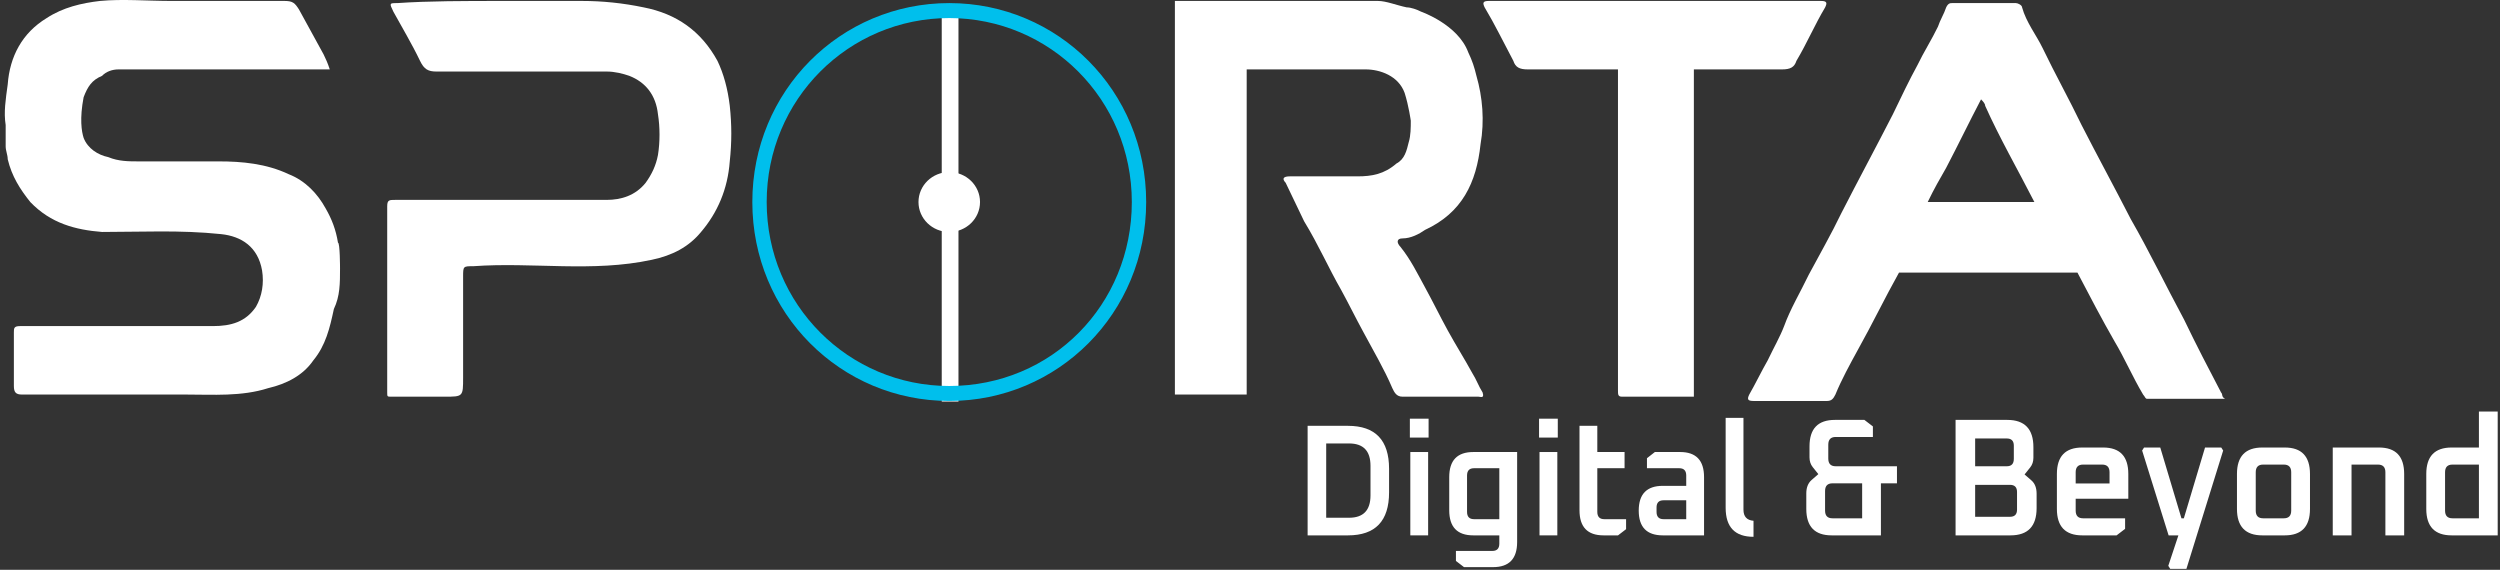 <svg xmlns="http://www.w3.org/2000/svg" width="351" height="80" viewBox="0 0 351 80" fill="none"><rect x="0" y="0" width="351" height="80" fill="#333333" stroke="none"/><rect x="132.22" y="2.349" width="2.349" height="54.027" fill="white"></rect><path d="M196.923 33.471C198.075 33.471 199.227 32.87 200.091 32.269C205.275 29.866 207.291 25.662 207.867 20.256C208.443 16.952 208.155 13.649 207.291 10.645C207.003 9.444 206.715 8.543 206.139 7.341C204.699 3.437 199.515 1.635 199.515 1.635C198.939 1.335 198.075 1.034 197.499 1.034C196.059 0.734 194.619 0.133 193.467 0.133C187.419 0.133 181.083 0.133 175.035 0.133H164.955V22.959C164.955 33.771 164.955 44.583 164.955 55.395H175.035V40.979C175.035 40.679 175.035 40.078 175.035 39.477C175.035 35.273 175.035 31.368 175.035 27.163V9.744C180.507 9.744 185.979 9.744 191.739 9.744C193.755 9.744 196.347 10.645 197.211 13.048C197.787 14.85 198.075 16.952 198.075 16.952C198.075 17.853 198.075 19.055 197.787 19.956C197.499 21.157 197.211 22.358 196.059 22.959C194.331 24.46 192.603 24.761 190.587 24.761C187.419 24.761 184.251 24.761 181.083 24.761C180.219 24.761 179.931 25.061 180.507 25.662C181.371 27.464 182.235 29.266 183.099 31.068C185.115 34.371 186.555 37.675 188.283 40.679C189.435 42.781 190.299 44.583 191.451 46.685C192.891 49.388 194.331 51.791 195.483 54.494C195.771 55.095 196.059 55.695 196.923 55.695C198.075 55.695 199.515 55.695 200.667 55.695C202.971 55.695 205.275 55.695 207.579 55.695C207.867 55.695 208.443 55.996 208.155 55.095C207.579 54.194 207.291 53.293 206.715 52.392C205.563 50.289 204.411 48.487 203.259 46.385C202.107 44.283 201.243 42.481 200.091 40.378C198.939 38.276 198.075 36.474 196.635 34.672C196.059 34.071 196.059 33.471 196.923 33.471Z" fill="white"></path><path d="M311.835 55.095C310.107 51.791 308.379 48.487 306.651 44.883C304.059 40.078 301.755 35.273 299.163 30.767C296.859 26.262 294.555 22.058 292.251 17.553C290.523 13.949 288.507 10.345 286.779 6.741C285.915 4.939 284.475 3.137 283.899 1.034C283.899 0.734 283.323 0.434 283.035 0.434C280.155 0.434 276.987 0.434 274.107 0.434C273.819 0.434 273.531 0.434 273.243 1.034C272.955 1.935 272.379 2.836 272.091 3.737C271.227 5.539 270.075 7.341 269.211 9.143C268.059 11.246 266.907 13.649 265.755 16.051C263.451 20.556 260.859 25.361 258.555 29.866C257.115 32.87 255.387 35.873 253.947 38.576C252.795 40.979 251.355 43.382 250.491 45.784C249.915 47.286 249.051 48.788 248.187 50.59C247.323 52.091 246.459 53.893 245.595 55.395C245.307 55.996 245.307 56.296 246.171 56.296C249.627 56.296 253.083 56.296 256.539 56.296C257.115 56.296 257.403 55.996 257.691 55.395C258.555 53.293 259.707 51.19 260.859 49.088C262.875 45.484 264.603 41.88 266.619 38.276H291.675C293.403 41.58 295.131 44.883 296.859 47.887C298.299 50.289 299.451 52.992 300.891 55.395C301.179 55.695 301.179 55.996 301.467 55.996C305.211 55.996 308.667 55.996 312.411 55.996C311.835 55.695 312.123 55.395 311.835 55.095ZM273.243 23.559C274.971 20.256 276.411 17.253 278.139 13.949C278.427 14.249 278.715 14.55 278.715 14.85C280.731 19.355 283.323 23.86 285.627 28.365H270.651C271.515 26.563 272.379 25.061 273.243 23.559Z" fill="white"></path><path d="M133.275 32.569C135.661 32.569 137.595 30.687 137.595 28.365C137.595 26.043 135.661 24.16 133.275 24.16C130.89 24.16 128.955 26.043 128.955 28.365C128.955 30.687 130.89 32.569 133.275 32.569Z" fill="white"></path><path d="M133.275 0.434C118.011 0.434 105.627 12.748 105.627 28.365C105.627 43.982 118.011 56.296 133.275 56.296C148.539 56.296 160.923 43.982 160.923 28.365C160.923 12.748 148.539 0.434 133.275 0.434ZM133.275 54.194C119.163 54.194 107.643 42.781 107.643 28.365C107.643 13.949 119.163 2.536 133.275 2.536C147.387 2.536 158.907 13.949 158.907 28.365C158.907 42.781 147.675 54.194 133.275 54.194Z" fill="#00BFEC"></path><path d="M183.59 75.166V59.786H189.254C193.102 59.786 195.026 61.8 195.026 65.827V69.126C195.026 73.153 193.102 75.166 189.254 75.166H183.59ZM186.198 72.692H189.404C191.413 72.692 192.418 71.645 192.418 69.549V65.403C192.418 63.308 191.413 62.26 189.404 62.26H186.198V72.692Z" fill="white"></path><path d="M197.945 61.435V58.783H200.574V61.435H197.945ZM198.009 75.166V63.464H200.51V75.166H198.009Z" fill="white"></path><path d="M203.472 71.645V66.986C203.472 64.638 204.598 63.464 206.85 63.464H213.006V76.103C213.006 78.451 211.88 79.625 209.628 79.625H205.546L204.413 78.755V77.351H209.522C210.177 77.351 210.505 77.009 210.505 76.326V75.166H206.85C204.598 75.166 203.472 73.993 203.472 71.645ZM205.973 71.868C205.973 72.551 206.301 72.893 206.957 72.893H210.505V65.738H206.957C206.301 65.738 205.973 66.079 205.973 66.763V71.868Z" fill="white"></path><path d="M216.084 61.435V58.783H218.713V61.435H216.084ZM216.148 75.166V63.464H218.649V75.166H216.148Z" fill="white"></path><path d="M221.762 71.645V59.786H224.262V63.464H228.089V65.738H224.262V71.868C224.262 72.551 224.59 72.893 225.246 72.893H228.302V74.297L227.17 75.166H225.139C222.887 75.166 221.762 73.993 221.762 71.645Z" fill="white"></path><path d="M233.456 75.166C231.204 75.166 230.078 74.007 230.078 71.689C230.078 69.371 231.204 68.212 233.456 68.212H236.747V66.763C236.747 66.079 236.42 65.738 235.764 65.738H231.233V64.333L232.344 63.464H235.892C238.13 63.464 239.248 64.638 239.248 66.986V75.166H233.456ZM232.579 71.868C232.579 72.551 232.907 72.893 233.563 72.893H236.747V70.24H233.563C232.907 70.24 232.579 70.575 232.579 71.243V71.868Z" fill="white"></path><path d="M242.281 71.288V58.672H244.782V71.555C244.782 72.521 245.252 73.041 246.193 73.116V75.367C243.585 75.367 242.281 74.007 242.281 71.288Z" fill="white"></path><path d="M253.604 71.454V69.269C253.604 68.454 253.852 67.828 254.348 67.389L255.294 66.567L254.505 65.58C254.205 65.204 254.055 64.75 254.055 64.217V62.666C254.055 60.191 255.241 58.954 257.615 58.954H261.76L262.955 59.87V61.351H257.727C257.036 61.351 256.691 61.711 256.691 62.431V64.382C256.691 65.102 257.036 65.463 257.727 65.463H266.334V67.859H264.081V75.166H257.164C254.791 75.166 253.604 73.929 253.604 71.454ZM256.24 71.689C256.24 72.41 256.586 72.77 257.277 72.77H261.445V67.859H257.277C256.586 67.859 256.24 68.219 256.24 68.94V71.689Z" fill="white"></path><path d="M274.562 75.166V58.954H281.817C284.265 58.954 285.49 60.231 285.49 62.784V64.264C285.49 64.797 285.339 65.251 285.039 65.627L284.25 66.614L285.197 67.436C285.692 67.859 285.94 68.486 285.94 69.316V71.337C285.94 73.89 284.716 75.166 282.268 75.166H274.562ZM277.311 72.558H282.2C282.861 72.558 283.191 72.222 283.191 71.548V69.081C283.191 68.407 282.861 68.071 282.2 68.071H277.311V72.558ZM277.311 65.463H281.749C282.41 65.463 282.741 65.118 282.741 64.429V62.572C282.741 61.899 282.41 61.562 281.749 61.562H277.311V65.463Z" fill="white"></path><path d="M288.788 71.454V66.543C288.788 64.068 289.975 62.831 292.348 62.831H295.277C297.636 62.831 298.815 64.068 298.815 66.543V70.021H291.425V71.689C291.425 72.41 291.77 72.77 292.461 72.77H298.364V74.25L297.17 75.166H292.348C289.975 75.166 288.788 73.929 288.788 71.454ZM291.425 67.883H296.179V66.308C296.179 65.588 295.833 65.228 295.142 65.228H292.461C291.77 65.228 291.425 65.588 291.425 66.308V67.883Z" fill="white"></path><path d="M300.755 63.254L301.025 62.831H303.301L306.275 72.77H306.613L309.587 62.831H311.863L312.133 63.254L306.973 79.866H304.698L304.427 79.443L305.847 75.166H304.473L300.755 63.254Z" fill="white"></path><path d="M314.07 71.454V66.543C314.07 64.068 315.257 62.831 317.63 62.831H320.784C323.143 62.831 324.322 64.068 324.322 66.543V71.454C324.322 73.929 323.143 75.166 320.784 75.166H317.63C315.257 75.166 314.07 73.929 314.07 71.454ZM316.706 71.689C316.706 72.41 317.052 72.77 317.743 72.77H320.649C321.34 72.77 321.686 72.41 321.686 71.689V66.308C321.686 65.588 321.34 65.228 320.649 65.228H317.743C317.052 65.228 316.706 65.588 316.706 66.308V71.689Z" fill="white"></path><path d="M327.518 75.166V62.831H334.007C336.366 62.831 337.545 64.068 337.545 66.543V75.166H334.909V66.308C334.909 65.588 334.563 65.228 333.872 65.228H330.155V75.166H327.518Z" fill="white"></path><path d="M340.65 71.454V66.543C340.65 64.068 341.837 62.831 344.21 62.831H348.04V57.779H350.677V75.166H344.21C341.837 75.166 340.65 73.929 340.65 71.454ZM343.286 71.689C343.286 72.41 343.632 72.77 344.323 72.77H348.04V65.228H344.323C343.632 65.228 343.286 65.588 343.286 66.308V71.689Z" fill="white"></path><path d="M47.74 37.675C47.74 37.675 47.74 34.071 47.452 34.071C47.164 32.269 46.588 30.767 45.724 29.266C44.572 27.163 42.844 25.361 40.54 24.46C37.372 22.959 33.916 22.659 30.748 22.659C27.004 22.659 23.26 22.659 19.516 22.659C18.076 22.659 16.636 22.659 15.196 22.058C13.756 21.758 12.316 20.857 11.74 19.355C11.452 18.454 11.164 16.652 11.74 13.649C12.316 12.147 12.892 11.246 14.332 10.645C14.908 10.044 15.772 9.744 16.636 9.744C17.212 9.744 17.788 9.744 18.364 9.744C27.292 9.744 36.22 9.744 45.148 9.744C45.436 9.744 45.724 9.744 46.3 9.744C46.012 8.843 45.724 8.242 45.436 7.642C44.284 5.539 43.132 3.437 41.98 1.335C41.404 0.434 41.116 0.133 39.964 0.133C34.78 0.133 29.308 0.133 24.124 0.133C20.668 0.133 17.212 -0.167 14.044 0.133C11.452 0.434 8.86 1.034 6.556 2.536C3.1 4.638 1.372 7.942 1.084 11.847C0.796 13.949 0.508 15.751 0.796 17.553V19.655C0.796 19.956 0.796 20.256 0.796 20.556C0.796 21.157 1.084 21.758 1.084 22.358C1.66 24.761 2.812 26.563 4.252 28.365C7.132 31.368 10.588 32.269 14.332 32.569C19.804 32.569 25.276 32.269 31.036 32.87C33.916 33.17 36.22 34.672 36.796 37.976C37.084 39.778 36.796 41.58 35.932 43.081C34.492 45.184 32.476 45.784 29.884 45.784C20.956 45.784 11.74 45.784 2.812 45.784C1.948 45.784 1.948 46.085 1.948 46.685C1.948 49.088 1.948 51.791 1.948 54.194C1.948 55.095 2.236 55.395 3.1 55.395C10.876 55.395 18.652 55.395 26.14 55.395C29.884 55.395 33.916 55.695 37.66 54.494C40.252 53.893 42.556 52.692 43.996 50.59C45.724 48.487 46.3 46.085 46.876 43.382C47.74 41.58 47.74 39.778 47.74 37.675Z" fill="white"></path><path d="M70.492 0.133C74.236 0.133 77.98 0.133 81.724 0.133C84.604 0.133 87.484 0.434 90.364 1.034C94.972 1.935 98.427 4.338 100.731 8.543C101.595 10.345 102.171 12.447 102.459 14.85C102.747 17.553 102.747 19.956 102.459 22.659C102.171 26.563 100.731 29.866 98.427 32.569C96.7 34.672 94.395 35.873 91.516 36.474C83.164 38.276 74.812 36.774 66.46 37.375C65.02 37.375 65.02 37.375 65.02 38.877C65.02 43.682 65.02 48.187 65.02 52.992C65.02 55.695 65.02 55.695 62.428 55.695C59.836 55.695 57.532 55.695 54.94 55.695C54.364 55.695 54.364 55.695 54.364 55.095C54.364 46.385 54.364 37.675 54.364 28.965C54.364 28.064 54.652 28.064 55.516 28.064C65.308 28.064 75.1 28.064 85.18 28.064C87.195 28.064 89.212 27.464 90.651 25.662C91.516 24.46 92.091 23.259 92.379 21.758C92.668 19.956 92.668 17.853 92.379 16.051C92.091 13.348 90.651 11.546 88.347 10.645C87.484 10.345 86.332 10.044 85.18 10.044C77.116 10.044 69.34 10.044 61.276 10.044C60.124 10.044 59.548 9.744 58.972 8.543C57.82 6.14 56.38 3.737 55.228 1.635C54.652 0.434 54.652 0.434 55.804 0.434C60.124 0.133 65.308 0.133 70.492 0.133Z" fill="white"></path><path d="M255.675 0.133C252.795 0.133 249.915 0.133 247.035 0.133H217.371C214.491 0.133 211.899 0.133 209.019 0.133C208.155 0.133 208.155 0.434 208.443 1.034C209.883 3.437 211.035 5.84 212.475 8.543C212.763 9.444 213.339 9.744 214.491 9.744C215.355 9.744 216.219 9.744 217.371 9.744H227.163C227.163 10.044 227.163 10.044 227.163 10.345C227.163 24.761 227.163 38.877 227.163 53.293C227.163 53.893 227.163 54.194 227.163 54.794C227.163 55.395 227.163 55.695 227.739 55.695C230.331 55.695 232.923 55.695 235.515 55.695H237.819V53.893C237.819 53.593 237.819 53.293 237.819 52.992V47.586C237.819 35.273 237.819 22.959 237.819 10.645C237.819 10.345 237.819 10.044 237.819 9.744H247.035C248.187 9.744 249.051 9.744 250.203 9.744C251.355 9.744 251.931 9.444 252.219 8.543C253.659 6.14 254.811 3.437 256.251 1.034C256.539 0.434 256.539 0.133 255.675 0.133Z" fill="white"></path></svg>
